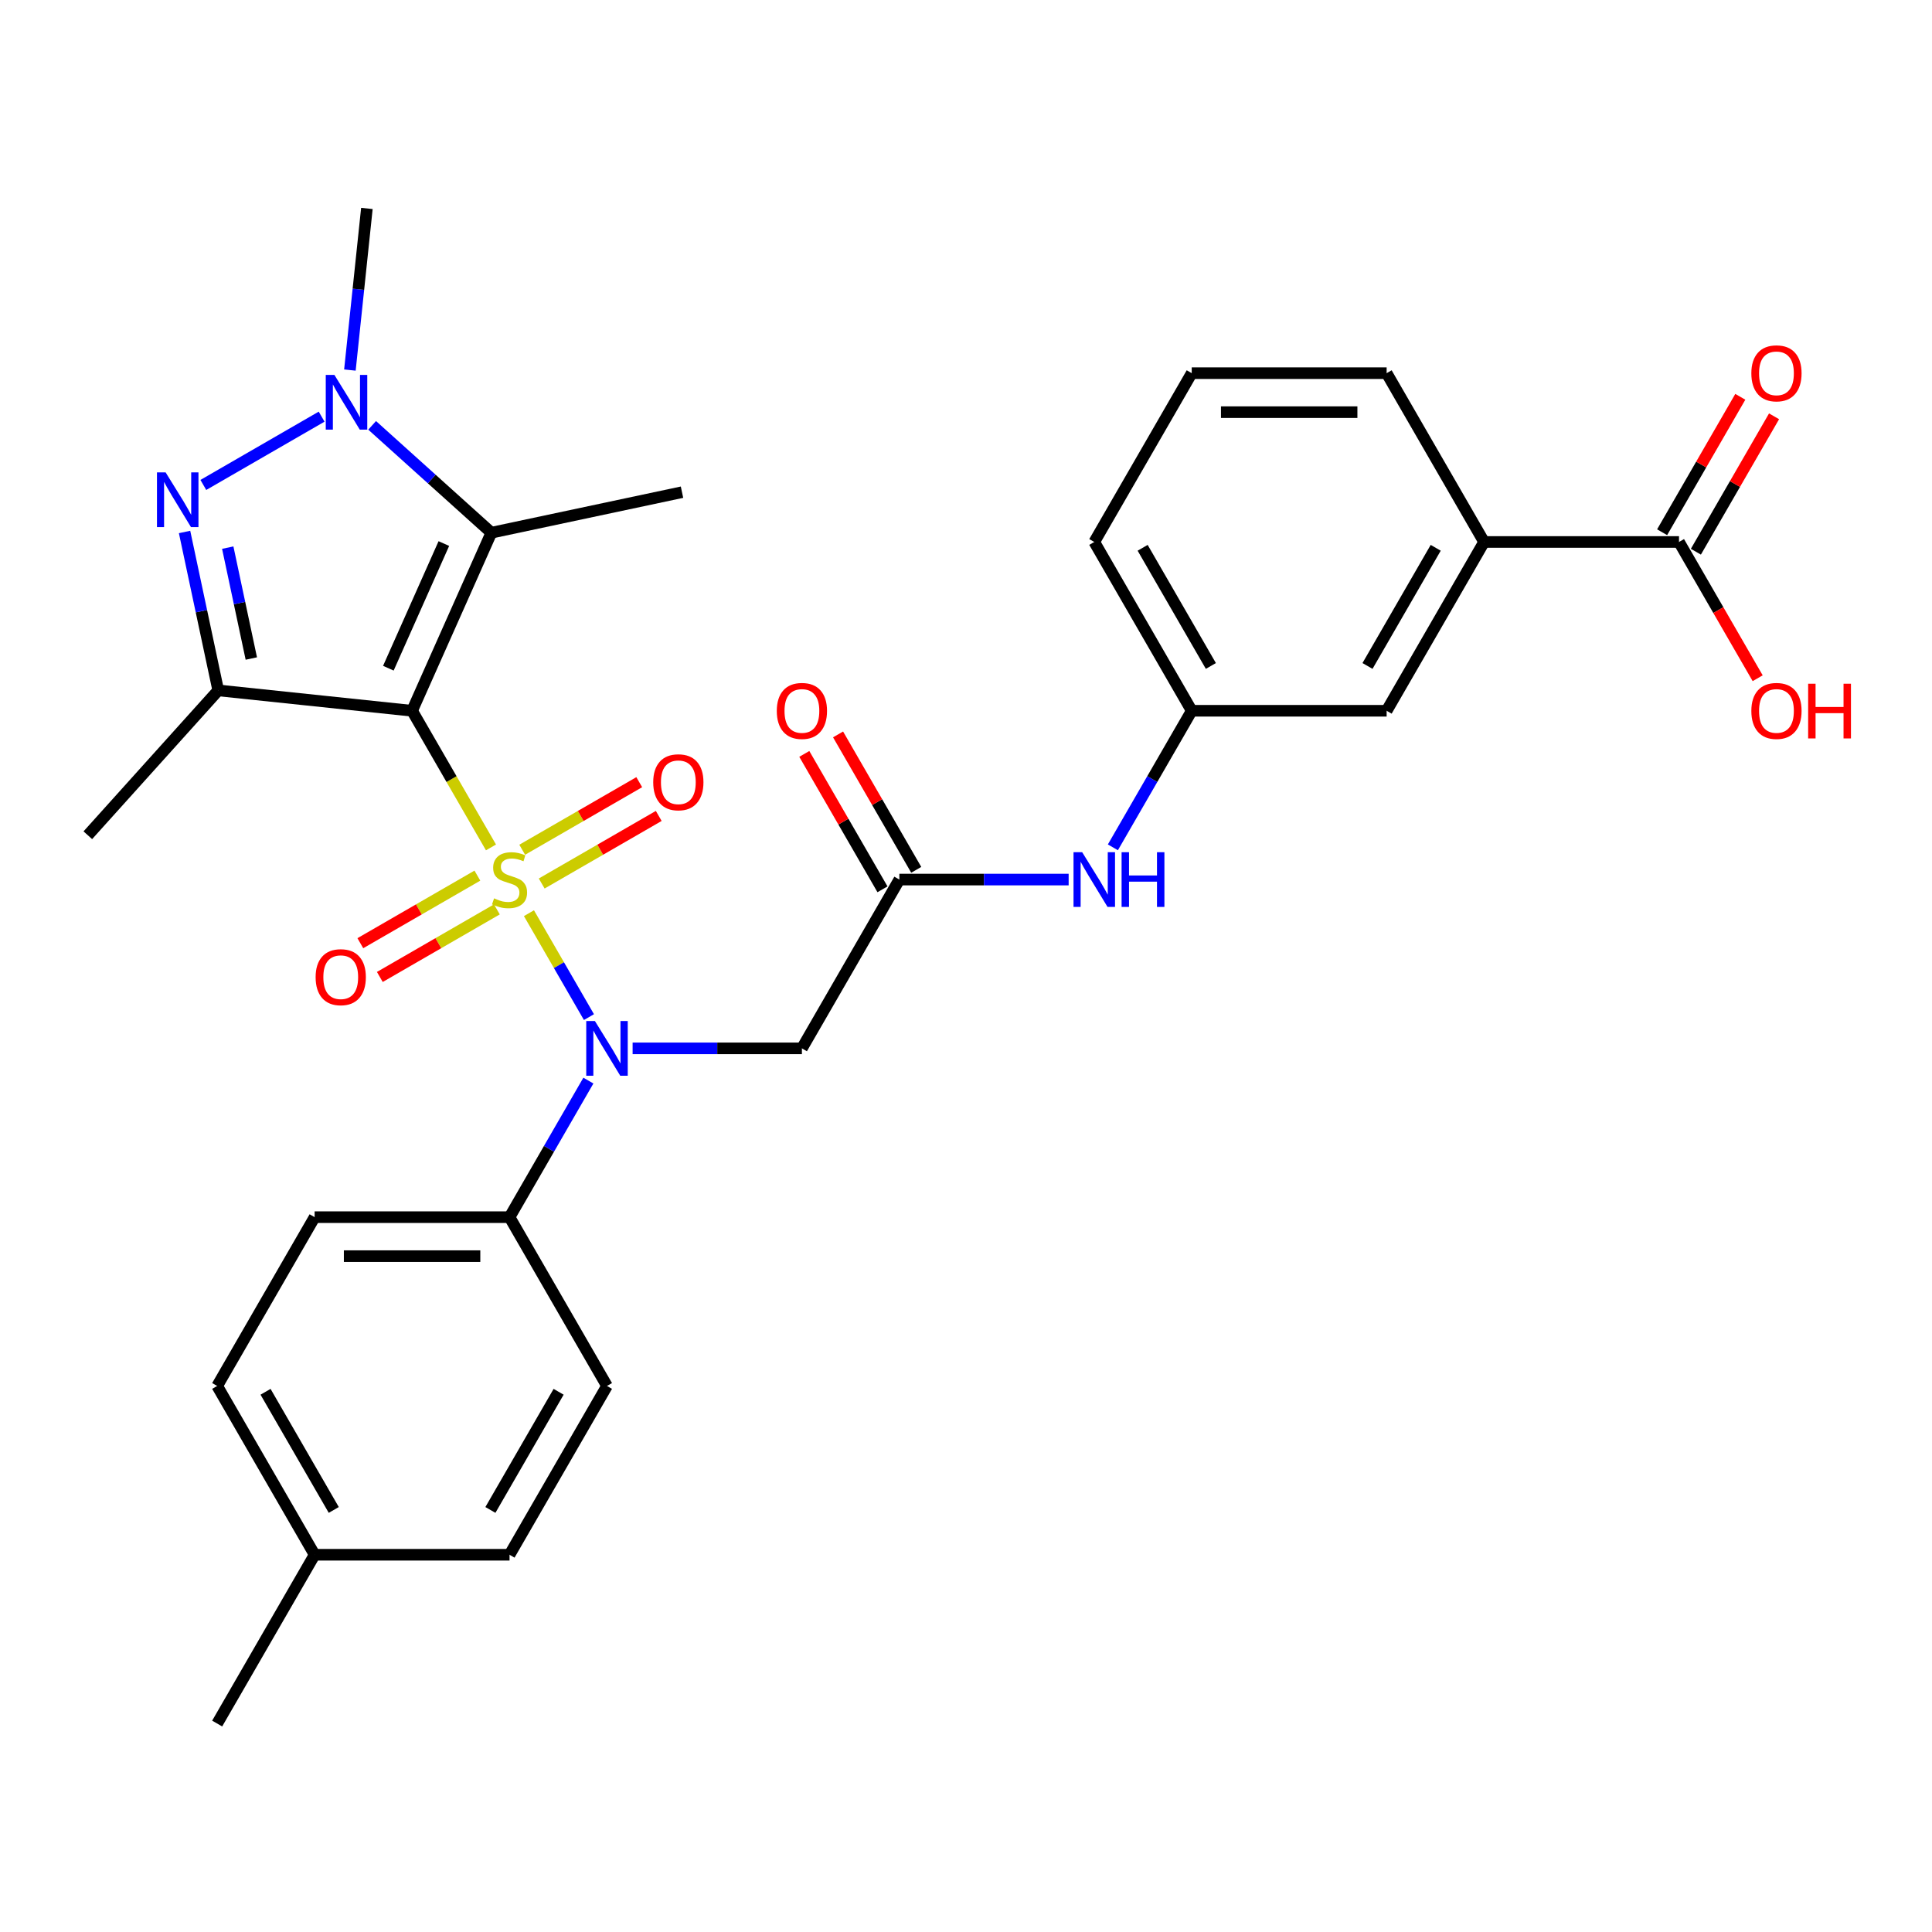<?xml version='1.0' encoding='iso-8859-1'?>
<svg version='1.1' baseProfile='full'
              xmlns='http://www.w3.org/2000/svg'
                      xmlns:rdkit='http://www.rdkit.org/xml'
                      xmlns:xlink='http://www.w3.org/1999/xlink'
                  xml:space='preserve'
width='1000px' height='1000px' viewBox='0 0 1000 1000'>
<!-- END OF HEADER -->
<rect style='opacity:1.0;fill:#FFFFFF;stroke:none' width='1000' height='1000' x='0' y='0'> </rect>
<path class='bond-0' d='M 254.128,438.62 L 233.71,403.256' style='fill:none;fill-rule:evenodd;stroke:#CCCC00;stroke-width:6px;stroke-linecap:butt;stroke-linejoin:miter;stroke-opacity:1' />
<path class='bond-0' d='M 233.71,403.256 L 213.293,367.893' style='fill:none;fill-rule:evenodd;stroke:#000000;stroke-width:6px;stroke-linecap:butt;stroke-linejoin:miter;stroke-opacity:1' />
<path class='bond-4' d='M 273.783,472.664 L 289.31,499.558' style='fill:none;fill-rule:evenodd;stroke:#CCCC00;stroke-width:6px;stroke-linecap:butt;stroke-linejoin:miter;stroke-opacity:1' />
<path class='bond-4' d='M 289.31,499.558 L 304.837,526.452' style='fill:none;fill-rule:evenodd;stroke:#0000FF;stroke-width:6px;stroke-linecap:butt;stroke-linejoin:miter;stroke-opacity:1' />
<path class='bond-8' d='M 280.382,457.301 L 310.673,439.813' style='fill:none;fill-rule:evenodd;stroke:#CCCC00;stroke-width:6px;stroke-linecap:butt;stroke-linejoin:miter;stroke-opacity:1' />
<path class='bond-8' d='M 310.673,439.813 L 340.963,422.325' style='fill:none;fill-rule:evenodd;stroke:#FF0000;stroke-width:6px;stroke-linecap:butt;stroke-linejoin:miter;stroke-opacity:1' />
<path class='bond-8' d='M 270.294,439.827 L 300.584,422.339' style='fill:none;fill-rule:evenodd;stroke:#CCCC00;stroke-width:6px;stroke-linecap:butt;stroke-linejoin:miter;stroke-opacity:1' />
<path class='bond-8' d='M 300.584,422.339 L 330.874,404.851' style='fill:none;fill-rule:evenodd;stroke:#FF0000;stroke-width:6px;stroke-linecap:butt;stroke-linejoin:miter;stroke-opacity:1' />
<path class='bond-9' d='M 247.09,453.224 L 216.8,470.712' style='fill:none;fill-rule:evenodd;stroke:#CCCC00;stroke-width:6px;stroke-linecap:butt;stroke-linejoin:miter;stroke-opacity:1' />
<path class='bond-9' d='M 216.8,470.712 L 186.509,488.2' style='fill:none;fill-rule:evenodd;stroke:#FF0000;stroke-width:6px;stroke-linecap:butt;stroke-linejoin:miter;stroke-opacity:1' />
<path class='bond-9' d='M 257.178,470.698 L 226.888,488.186' style='fill:none;fill-rule:evenodd;stroke:#CCCC00;stroke-width:6px;stroke-linecap:butt;stroke-linejoin:miter;stroke-opacity:1' />
<path class='bond-9' d='M 226.888,488.186 L 196.598,505.674' style='fill:none;fill-rule:evenodd;stroke:#FF0000;stroke-width:6px;stroke-linecap:butt;stroke-linejoin:miter;stroke-opacity:1' />
<path class='bond-1' d='M 213.293,367.893 L 112.96,357.347' style='fill:none;fill-rule:evenodd;stroke:#000000;stroke-width:6px;stroke-linecap:butt;stroke-linejoin:miter;stroke-opacity:1' />
<path class='bond-2' d='M 213.293,367.893 L 254.327,275.729' style='fill:none;fill-rule:evenodd;stroke:#000000;stroke-width:6px;stroke-linecap:butt;stroke-linejoin:miter;stroke-opacity:1' />
<path class='bond-2' d='M 201.016,345.861 L 229.739,281.347' style='fill:none;fill-rule:evenodd;stroke:#000000;stroke-width:6px;stroke-linecap:butt;stroke-linejoin:miter;stroke-opacity:1' />
<path class='bond-3' d='M 112.96,357.347 L 104.246,316.348' style='fill:none;fill-rule:evenodd;stroke:#000000;stroke-width:6px;stroke-linecap:butt;stroke-linejoin:miter;stroke-opacity:1' />
<path class='bond-3' d='M 104.246,316.348 L 95.531,275.348' style='fill:none;fill-rule:evenodd;stroke:#0000FF;stroke-width:6px;stroke-linecap:butt;stroke-linejoin:miter;stroke-opacity:1' />
<path class='bond-3' d='M 130.082,340.852 L 123.982,312.153' style='fill:none;fill-rule:evenodd;stroke:#000000;stroke-width:6px;stroke-linecap:butt;stroke-linejoin:miter;stroke-opacity:1' />
<path class='bond-3' d='M 123.982,312.153 L 117.881,283.453' style='fill:none;fill-rule:evenodd;stroke:#0000FF;stroke-width:6px;stroke-linecap:butt;stroke-linejoin:miter;stroke-opacity:1' />
<path class='bond-20' d='M 112.96,357.347 L 45.455,432.32' style='fill:none;fill-rule:evenodd;stroke:#000000;stroke-width:6px;stroke-linecap:butt;stroke-linejoin:miter;stroke-opacity:1' />
<path class='bond-5' d='M 254.327,275.729 L 223.472,247.947' style='fill:none;fill-rule:evenodd;stroke:#000000;stroke-width:6px;stroke-linecap:butt;stroke-linejoin:miter;stroke-opacity:1' />
<path class='bond-5' d='M 223.472,247.947 L 192.617,220.164' style='fill:none;fill-rule:evenodd;stroke:#0000FF;stroke-width:6px;stroke-linecap:butt;stroke-linejoin:miter;stroke-opacity:1' />
<path class='bond-22' d='M 254.327,275.729 L 353.008,254.754' style='fill:none;fill-rule:evenodd;stroke:#000000;stroke-width:6px;stroke-linecap:butt;stroke-linejoin:miter;stroke-opacity:1' />
<path class='bond-31' d='M 105.247,251.009 L 166.475,215.659' style='fill:none;fill-rule:evenodd;stroke:#0000FF;stroke-width:6px;stroke-linecap:butt;stroke-linejoin:miter;stroke-opacity:1' />
<path class='bond-6' d='M 327.441,542.632 L 371.253,542.632' style='fill:none;fill-rule:evenodd;stroke:#0000FF;stroke-width:6px;stroke-linecap:butt;stroke-linejoin:miter;stroke-opacity:1' />
<path class='bond-6' d='M 371.253,542.632 L 415.065,542.632' style='fill:none;fill-rule:evenodd;stroke:#000000;stroke-width:6px;stroke-linecap:butt;stroke-linejoin:miter;stroke-opacity:1' />
<path class='bond-11' d='M 304.547,559.314 L 284.142,594.657' style='fill:none;fill-rule:evenodd;stroke:#0000FF;stroke-width:6px;stroke-linecap:butt;stroke-linejoin:miter;stroke-opacity:1' />
<path class='bond-11' d='M 284.142,594.657 L 263.736,630.001' style='fill:none;fill-rule:evenodd;stroke:#000000;stroke-width:6px;stroke-linecap:butt;stroke-linejoin:miter;stroke-opacity:1' />
<path class='bond-23' d='M 181.108,191.541 L 185.504,149.716' style='fill:none;fill-rule:evenodd;stroke:#0000FF;stroke-width:6px;stroke-linecap:butt;stroke-linejoin:miter;stroke-opacity:1' />
<path class='bond-23' d='M 185.504,149.716 L 189.9,107.89' style='fill:none;fill-rule:evenodd;stroke:#000000;stroke-width:6px;stroke-linecap:butt;stroke-linejoin:miter;stroke-opacity:1' />
<path class='bond-7' d='M 415.065,542.632 L 465.507,455.262' style='fill:none;fill-rule:evenodd;stroke:#000000;stroke-width:6px;stroke-linecap:butt;stroke-linejoin:miter;stroke-opacity:1' />
<path class='bond-13' d='M 465.507,455.262 L 509.319,455.262' style='fill:none;fill-rule:evenodd;stroke:#000000;stroke-width:6px;stroke-linecap:butt;stroke-linejoin:miter;stroke-opacity:1' />
<path class='bond-13' d='M 509.319,455.262 L 553.131,455.262' style='fill:none;fill-rule:evenodd;stroke:#0000FF;stroke-width:6px;stroke-linecap:butt;stroke-linejoin:miter;stroke-opacity:1' />
<path class='bond-16' d='M 474.244,450.218 L 454.012,415.174' style='fill:none;fill-rule:evenodd;stroke:#000000;stroke-width:6px;stroke-linecap:butt;stroke-linejoin:miter;stroke-opacity:1' />
<path class='bond-16' d='M 454.012,415.174 L 433.779,380.13' style='fill:none;fill-rule:evenodd;stroke:#FF0000;stroke-width:6px;stroke-linecap:butt;stroke-linejoin:miter;stroke-opacity:1' />
<path class='bond-16' d='M 456.77,460.306 L 436.538,425.263' style='fill:none;fill-rule:evenodd;stroke:#000000;stroke-width:6px;stroke-linecap:butt;stroke-linejoin:miter;stroke-opacity:1' />
<path class='bond-16' d='M 436.538,425.263 L 416.305,390.219' style='fill:none;fill-rule:evenodd;stroke:#FF0000;stroke-width:6px;stroke-linecap:butt;stroke-linejoin:miter;stroke-opacity:1' />
<path class='bond-10' d='M 869.05,280.523 L 768.164,280.523' style='fill:none;fill-rule:evenodd;stroke:#000000;stroke-width:6px;stroke-linecap:butt;stroke-linejoin:miter;stroke-opacity:1' />
<path class='bond-17' d='M 877.787,285.567 L 898.019,250.524' style='fill:none;fill-rule:evenodd;stroke:#000000;stroke-width:6px;stroke-linecap:butt;stroke-linejoin:miter;stroke-opacity:1' />
<path class='bond-17' d='M 898.019,250.524 L 918.252,215.48' style='fill:none;fill-rule:evenodd;stroke:#FF0000;stroke-width:6px;stroke-linecap:butt;stroke-linejoin:miter;stroke-opacity:1' />
<path class='bond-17' d='M 860.313,275.479 L 880.546,240.435' style='fill:none;fill-rule:evenodd;stroke:#000000;stroke-width:6px;stroke-linecap:butt;stroke-linejoin:miter;stroke-opacity:1' />
<path class='bond-17' d='M 880.546,240.435 L 900.778,205.391' style='fill:none;fill-rule:evenodd;stroke:#FF0000;stroke-width:6px;stroke-linecap:butt;stroke-linejoin:miter;stroke-opacity:1' />
<path class='bond-21' d='M 869.05,280.523 L 889.41,315.787' style='fill:none;fill-rule:evenodd;stroke:#000000;stroke-width:6px;stroke-linecap:butt;stroke-linejoin:miter;stroke-opacity:1' />
<path class='bond-21' d='M 889.41,315.787 L 909.769,351.05' style='fill:none;fill-rule:evenodd;stroke:#FF0000;stroke-width:6px;stroke-linecap:butt;stroke-linejoin:miter;stroke-opacity:1' />
<path class='bond-18' d='M 263.736,630.001 L 162.85,630.001' style='fill:none;fill-rule:evenodd;stroke:#000000;stroke-width:6px;stroke-linecap:butt;stroke-linejoin:miter;stroke-opacity:1' />
<path class='bond-18' d='M 248.603,650.178 L 177.983,650.178' style='fill:none;fill-rule:evenodd;stroke:#000000;stroke-width:6px;stroke-linecap:butt;stroke-linejoin:miter;stroke-opacity:1' />
<path class='bond-19' d='M 263.736,630.001 L 314.179,717.371' style='fill:none;fill-rule:evenodd;stroke:#000000;stroke-width:6px;stroke-linecap:butt;stroke-linejoin:miter;stroke-opacity:1' />
<path class='bond-12' d='M 768.164,280.523 L 717.722,367.893' style='fill:none;fill-rule:evenodd;stroke:#000000;stroke-width:6px;stroke-linecap:butt;stroke-linejoin:miter;stroke-opacity:1' />
<path class='bond-12' d='M 743.124,283.54 L 707.814,344.699' style='fill:none;fill-rule:evenodd;stroke:#000000;stroke-width:6px;stroke-linecap:butt;stroke-linejoin:miter;stroke-opacity:1' />
<path class='bond-33' d='M 768.164,280.523 L 717.722,193.153' style='fill:none;fill-rule:evenodd;stroke:#000000;stroke-width:6px;stroke-linecap:butt;stroke-linejoin:miter;stroke-opacity:1' />
<path class='bond-15' d='M 576.024,438.58 L 596.43,403.236' style='fill:none;fill-rule:evenodd;stroke:#0000FF;stroke-width:6px;stroke-linecap:butt;stroke-linejoin:miter;stroke-opacity:1' />
<path class='bond-15' d='M 596.43,403.236 L 616.836,367.893' style='fill:none;fill-rule:evenodd;stroke:#000000;stroke-width:6px;stroke-linecap:butt;stroke-linejoin:miter;stroke-opacity:1' />
<path class='bond-14' d='M 717.722,367.893 L 616.836,367.893' style='fill:none;fill-rule:evenodd;stroke:#000000;stroke-width:6px;stroke-linecap:butt;stroke-linejoin:miter;stroke-opacity:1' />
<path class='bond-29' d='M 616.836,367.893 L 566.393,280.523' style='fill:none;fill-rule:evenodd;stroke:#000000;stroke-width:6px;stroke-linecap:butt;stroke-linejoin:miter;stroke-opacity:1' />
<path class='bond-29' d='M 626.743,344.699 L 591.433,283.54' style='fill:none;fill-rule:evenodd;stroke:#000000;stroke-width:6px;stroke-linecap:butt;stroke-linejoin:miter;stroke-opacity:1' />
<path class='bond-25' d='M 162.85,630.001 L 112.408,717.371' style='fill:none;fill-rule:evenodd;stroke:#000000;stroke-width:6px;stroke-linecap:butt;stroke-linejoin:miter;stroke-opacity:1' />
<path class='bond-24' d='M 314.179,717.371 L 263.736,804.74' style='fill:none;fill-rule:evenodd;stroke:#000000;stroke-width:6px;stroke-linecap:butt;stroke-linejoin:miter;stroke-opacity:1' />
<path class='bond-24' d='M 289.139,720.388 L 253.829,781.546' style='fill:none;fill-rule:evenodd;stroke:#000000;stroke-width:6px;stroke-linecap:butt;stroke-linejoin:miter;stroke-opacity:1' />
<path class='bond-26' d='M 263.736,804.74 L 162.85,804.74' style='fill:none;fill-rule:evenodd;stroke:#000000;stroke-width:6px;stroke-linecap:butt;stroke-linejoin:miter;stroke-opacity:1' />
<path class='bond-32' d='M 112.408,717.371 L 162.85,804.74' style='fill:none;fill-rule:evenodd;stroke:#000000;stroke-width:6px;stroke-linecap:butt;stroke-linejoin:miter;stroke-opacity:1' />
<path class='bond-32' d='M 137.448,720.388 L 172.758,781.546' style='fill:none;fill-rule:evenodd;stroke:#000000;stroke-width:6px;stroke-linecap:butt;stroke-linejoin:miter;stroke-opacity:1' />
<path class='bond-30' d='M 162.85,804.74 L 112.408,892.11' style='fill:none;fill-rule:evenodd;stroke:#000000;stroke-width:6px;stroke-linecap:butt;stroke-linejoin:miter;stroke-opacity:1' />
<path class='bond-27' d='M 717.722,193.153 L 616.836,193.153' style='fill:none;fill-rule:evenodd;stroke:#000000;stroke-width:6px;stroke-linecap:butt;stroke-linejoin:miter;stroke-opacity:1' />
<path class='bond-27' d='M 702.589,213.331 L 631.969,213.331' style='fill:none;fill-rule:evenodd;stroke:#000000;stroke-width:6px;stroke-linecap:butt;stroke-linejoin:miter;stroke-opacity:1' />
<path class='bond-28' d='M 616.836,193.153 L 566.393,280.523' style='fill:none;fill-rule:evenodd;stroke:#000000;stroke-width:6px;stroke-linecap:butt;stroke-linejoin:miter;stroke-opacity:1' />
<path  class='atom-0' d='M 255.736 464.982
Q 256.056 465.102, 257.376 465.662
Q 258.696 466.222, 260.136 466.582
Q 261.616 466.902, 263.056 466.902
Q 265.736 466.902, 267.296 465.622
Q 268.856 464.302, 268.856 462.022
Q 268.856 460.462, 268.056 459.502
Q 267.296 458.542, 266.096 458.022
Q 264.896 457.502, 262.896 456.902
Q 260.376 456.142, 258.856 455.422
Q 257.376 454.702, 256.296 453.182
Q 255.256 451.662, 255.256 449.102
Q 255.256 445.542, 257.656 443.342
Q 260.096 441.142, 264.896 441.142
Q 268.176 441.142, 271.896 442.702
L 270.976 445.782
Q 267.576 444.382, 265.016 444.382
Q 262.256 444.382, 260.736 445.542
Q 259.216 446.662, 259.256 448.622
Q 259.256 450.142, 260.016 451.062
Q 260.816 451.982, 261.936 452.502
Q 263.096 453.022, 265.016 453.622
Q 267.576 454.422, 269.096 455.222
Q 270.616 456.022, 271.696 457.662
Q 272.816 459.262, 272.816 462.022
Q 272.816 465.942, 270.176 468.062
Q 267.576 470.142, 263.216 470.142
Q 260.696 470.142, 258.776 469.582
Q 256.896 469.062, 254.656 468.142
L 255.736 464.982
' fill='#CCCC00'/>
<path  class='atom-4' d='M 85.725 244.506
L 95.005 259.506
Q 95.925 260.986, 97.405 263.666
Q 98.885 266.346, 98.965 266.506
L 98.965 244.506
L 102.725 244.506
L 102.725 272.826
L 98.845 272.826
L 88.885 256.426
Q 87.725 254.506, 86.485 252.306
Q 85.285 250.106, 84.925 249.426
L 84.925 272.826
L 81.245 272.826
L 81.245 244.506
L 85.725 244.506
' fill='#0000FF'/>
<path  class='atom-5' d='M 307.919 528.472
L 317.199 543.472
Q 318.119 544.952, 319.599 547.632
Q 321.079 550.312, 321.159 550.472
L 321.159 528.472
L 324.919 528.472
L 324.919 556.792
L 321.039 556.792
L 311.079 540.392
Q 309.919 538.472, 308.679 536.272
Q 307.479 534.072, 307.119 533.392
L 307.119 556.792
L 303.439 556.792
L 303.439 528.472
L 307.919 528.472
' fill='#0000FF'/>
<path  class='atom-6' d='M 173.094 194.063
L 182.374 209.063
Q 183.294 210.543, 184.774 213.223
Q 186.254 215.903, 186.334 216.063
L 186.334 194.063
L 190.094 194.063
L 190.094 222.383
L 186.214 222.383
L 176.254 205.983
Q 175.094 204.063, 173.854 201.863
Q 172.654 199.663, 172.294 198.983
L 172.294 222.383
L 168.614 222.383
L 168.614 194.063
L 173.094 194.063
' fill='#0000FF'/>
<path  class='atom-9' d='M 338.106 404.899
Q 338.106 398.099, 341.466 394.299
Q 344.826 390.499, 351.106 390.499
Q 357.386 390.499, 360.746 394.299
Q 364.106 398.099, 364.106 404.899
Q 364.106 411.779, 360.706 415.699
Q 357.306 419.579, 351.106 419.579
Q 344.866 419.579, 341.466 415.699
Q 338.106 411.819, 338.106 404.899
M 351.106 416.379
Q 355.426 416.379, 357.746 413.499
Q 360.106 410.579, 360.106 404.899
Q 360.106 399.339, 357.746 396.539
Q 355.426 393.699, 351.106 393.699
Q 346.786 393.699, 344.426 396.499
Q 342.106 399.299, 342.106 404.899
Q 342.106 410.619, 344.426 413.499
Q 346.786 416.379, 351.106 416.379
' fill='#FF0000'/>
<path  class='atom-10' d='M 163.367 505.785
Q 163.367 498.985, 166.727 495.185
Q 170.087 491.385, 176.367 491.385
Q 182.647 491.385, 186.007 495.185
Q 189.367 498.985, 189.367 505.785
Q 189.367 512.665, 185.967 516.585
Q 182.567 520.465, 176.367 520.465
Q 170.127 520.465, 166.727 516.585
Q 163.367 512.705, 163.367 505.785
M 176.367 517.265
Q 180.687 517.265, 183.007 514.385
Q 185.367 511.465, 185.367 505.785
Q 185.367 500.225, 183.007 497.425
Q 180.687 494.585, 176.367 494.585
Q 172.047 494.585, 169.687 497.385
Q 167.367 500.185, 167.367 505.785
Q 167.367 511.505, 169.687 514.385
Q 172.047 517.265, 176.367 517.265
' fill='#FF0000'/>
<path  class='atom-14' d='M 560.133 441.102
L 569.413 456.102
Q 570.333 457.582, 571.813 460.262
Q 573.293 462.942, 573.373 463.102
L 573.373 441.102
L 577.133 441.102
L 577.133 469.422
L 573.253 469.422
L 563.293 453.022
Q 562.133 451.102, 560.893 448.902
Q 559.693 446.702, 559.333 446.022
L 559.333 469.422
L 555.653 469.422
L 555.653 441.102
L 560.133 441.102
' fill='#0000FF'/>
<path  class='atom-14' d='M 580.533 441.102
L 584.373 441.102
L 584.373 453.142
L 598.853 453.142
L 598.853 441.102
L 602.693 441.102
L 602.693 469.422
L 598.853 469.422
L 598.853 456.342
L 584.373 456.342
L 584.373 469.422
L 580.533 469.422
L 580.533 441.102
' fill='#0000FF'/>
<path  class='atom-17' d='M 402.065 367.973
Q 402.065 361.173, 405.425 357.373
Q 408.785 353.573, 415.065 353.573
Q 421.345 353.573, 424.705 357.373
Q 428.065 361.173, 428.065 367.973
Q 428.065 374.853, 424.665 378.773
Q 421.265 382.653, 415.065 382.653
Q 408.825 382.653, 405.425 378.773
Q 402.065 374.893, 402.065 367.973
M 415.065 379.453
Q 419.385 379.453, 421.705 376.573
Q 424.065 373.653, 424.065 367.973
Q 424.065 362.413, 421.705 359.613
Q 419.385 356.773, 415.065 356.773
Q 410.745 356.773, 408.385 359.573
Q 406.065 362.373, 406.065 367.973
Q 406.065 373.693, 408.385 376.573
Q 410.745 379.453, 415.065 379.453
' fill='#FF0000'/>
<path  class='atom-18' d='M 906.493 193.233
Q 906.493 186.433, 909.853 182.633
Q 913.213 178.833, 919.493 178.833
Q 925.773 178.833, 929.133 182.633
Q 932.493 186.433, 932.493 193.233
Q 932.493 200.113, 929.093 204.033
Q 925.693 207.913, 919.493 207.913
Q 913.253 207.913, 909.853 204.033
Q 906.493 200.153, 906.493 193.233
M 919.493 204.713
Q 923.813 204.713, 926.133 201.833
Q 928.493 198.913, 928.493 193.233
Q 928.493 187.673, 926.133 184.873
Q 923.813 182.033, 919.493 182.033
Q 915.173 182.033, 912.813 184.833
Q 910.493 187.633, 910.493 193.233
Q 910.493 198.953, 912.813 201.833
Q 915.173 204.713, 919.493 204.713
' fill='#FF0000'/>
<path  class='atom-22' d='M 906.493 367.973
Q 906.493 361.173, 909.853 357.373
Q 913.213 353.573, 919.493 353.573
Q 925.773 353.573, 929.133 357.373
Q 932.493 361.173, 932.493 367.973
Q 932.493 374.853, 929.093 378.773
Q 925.693 382.653, 919.493 382.653
Q 913.253 382.653, 909.853 378.773
Q 906.493 374.893, 906.493 367.973
M 919.493 379.453
Q 923.813 379.453, 926.133 376.573
Q 928.493 373.653, 928.493 367.973
Q 928.493 362.413, 926.133 359.613
Q 923.813 356.773, 919.493 356.773
Q 915.173 356.773, 912.813 359.573
Q 910.493 362.373, 910.493 367.973
Q 910.493 373.693, 912.813 376.573
Q 915.173 379.453, 919.493 379.453
' fill='#FF0000'/>
<path  class='atom-22' d='M 935.893 353.893
L 939.733 353.893
L 939.733 365.933
L 954.213 365.933
L 954.213 353.893
L 958.053 353.893
L 958.053 382.213
L 954.213 382.213
L 954.213 369.133
L 939.733 369.133
L 939.733 382.213
L 935.893 382.213
L 935.893 353.893
' fill='#FF0000'/>
</svg>
